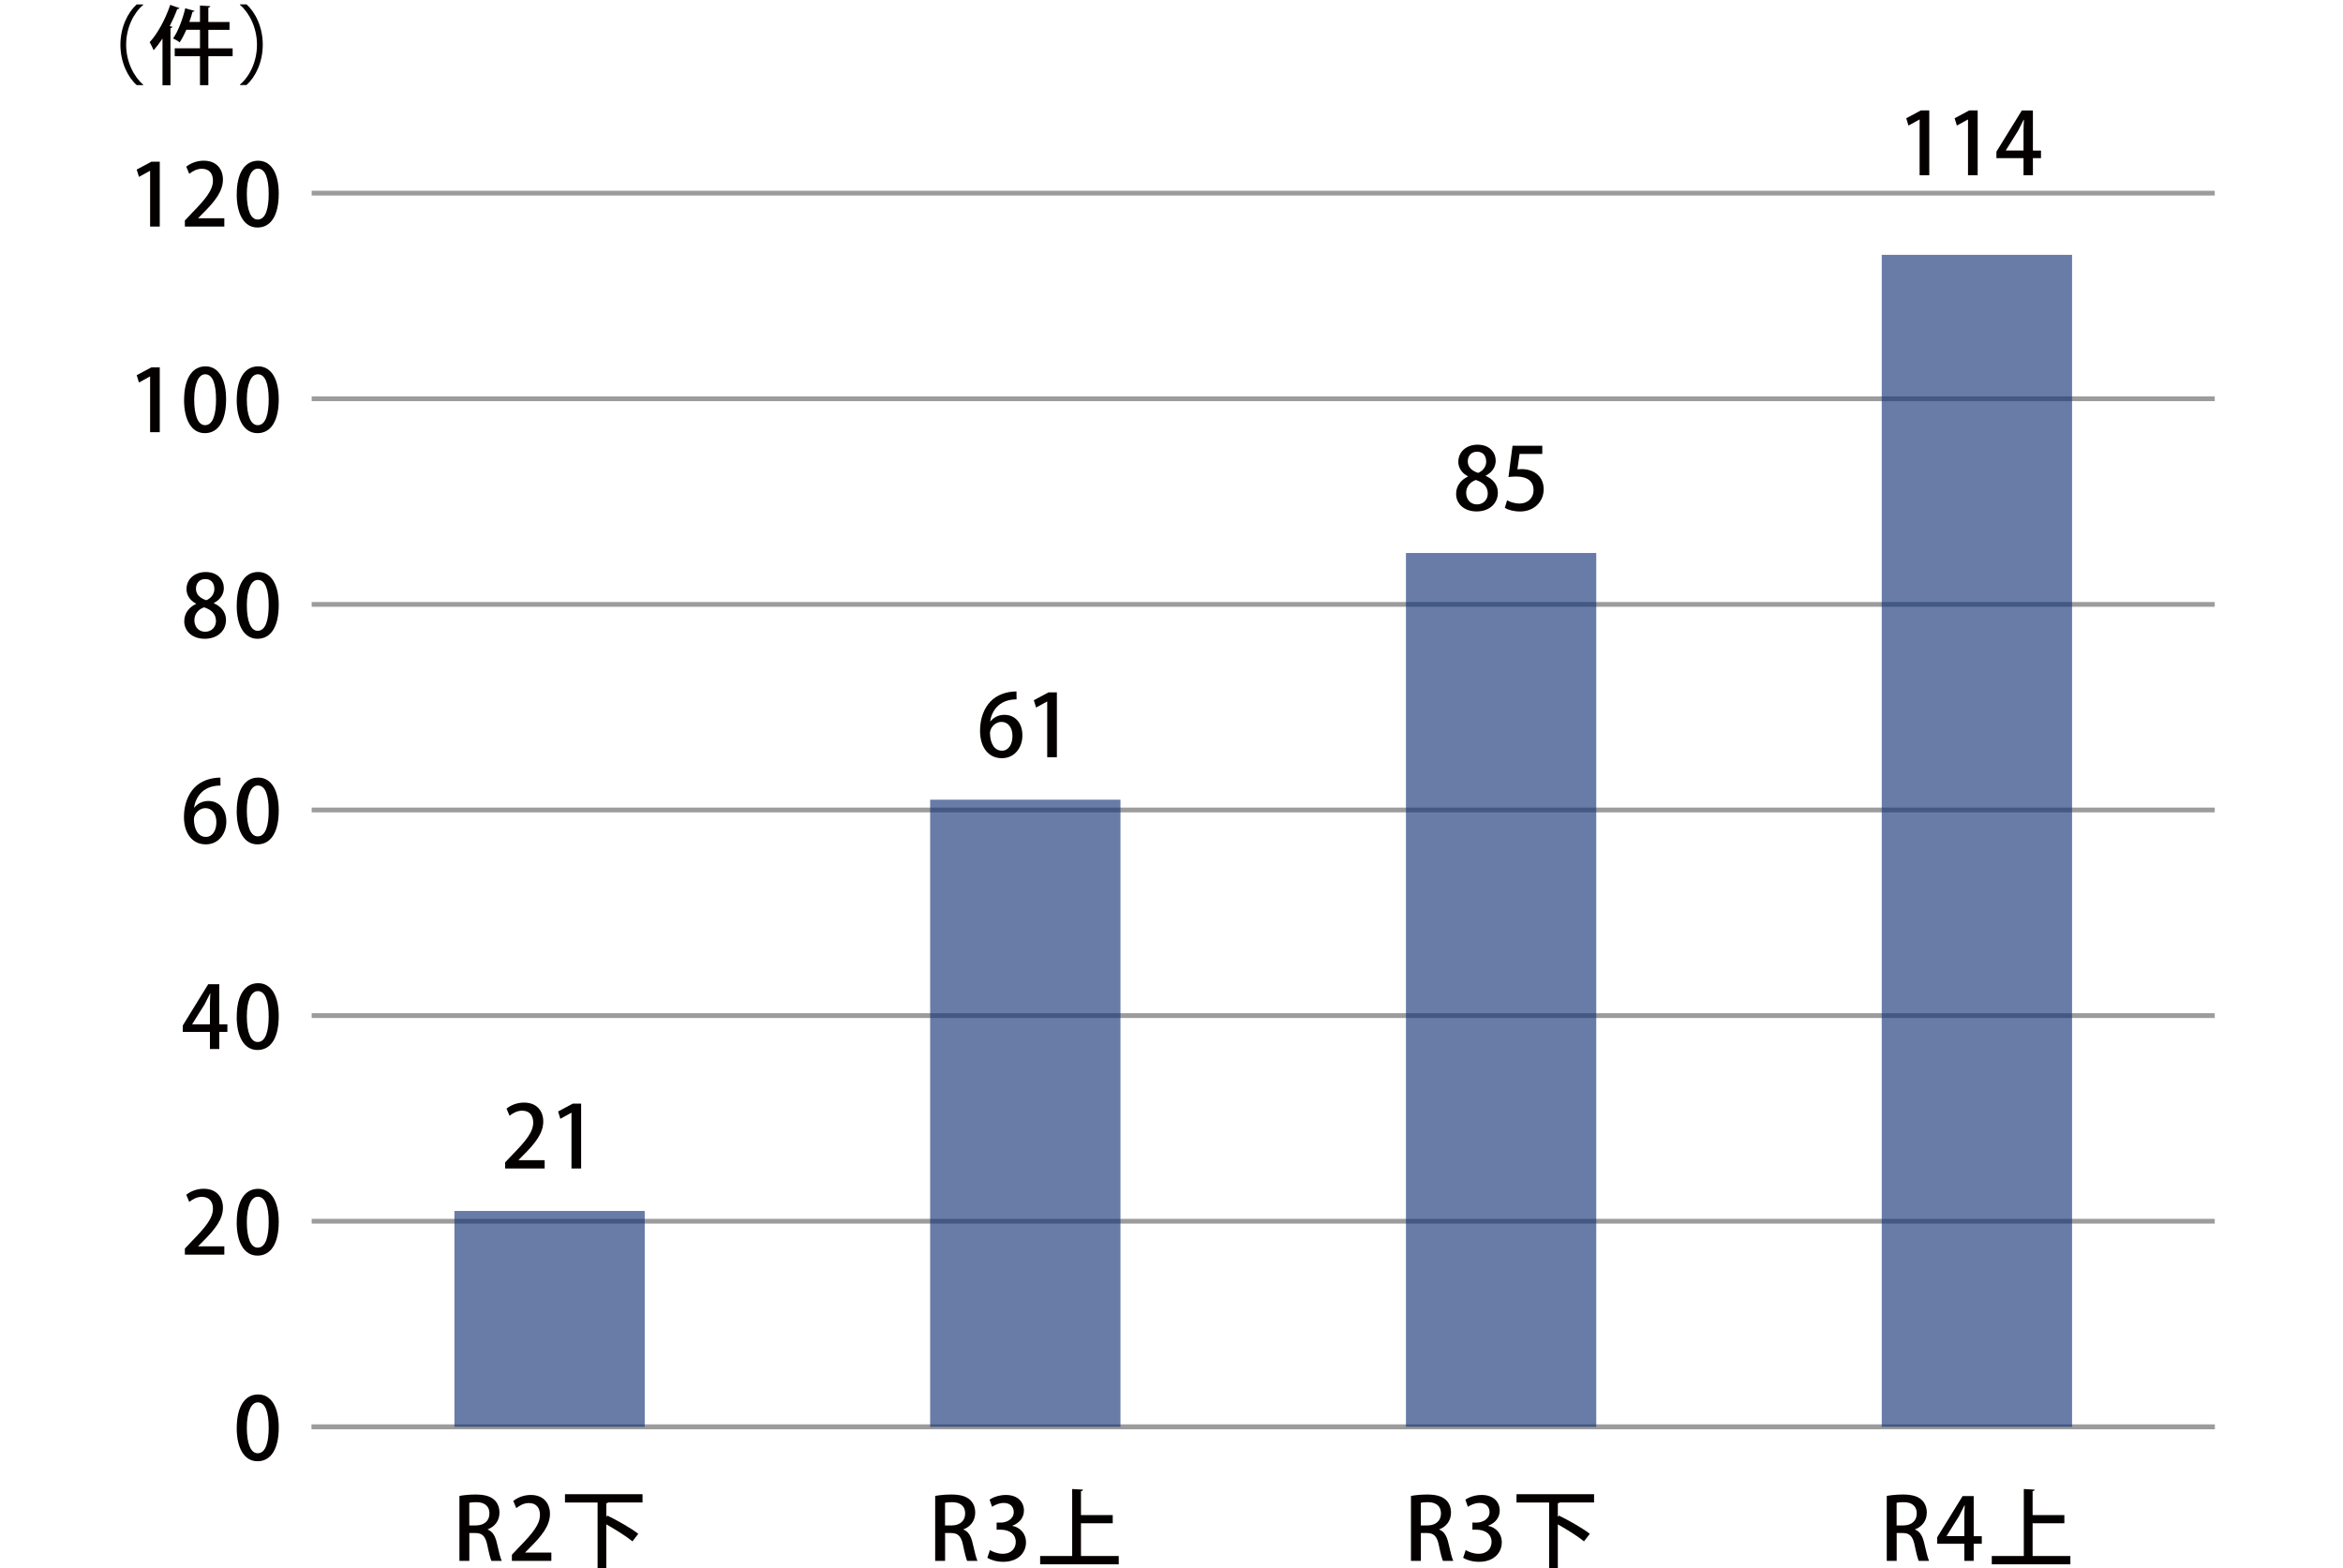 <?xml version="1.0" encoding="UTF-8"?><svg id="_レイヤー_2" xmlns="http://www.w3.org/2000/svg" viewBox="0 0 489.98 327.97"><defs><style>.cls-1{fill:#040000;}.cls-2{fill:#143376;isolation:isolate;opacity:.64;}.cls-3,.cls-4{fill:none;}.cls-4{stroke:#9c9c9d;stroke-miterlimit:10;stroke-width:1px;}</style></defs><g id="_レイヤー_2-2"><g id="_レイヤー_1-2"><g><rect class="cls-3" width="489.98" height="327.49"/><line class="cls-4" x1="65.18" y1="298.38" x2="463.16" y2="298.38"/><g><g><path class="cls-1" d="m49.51,298.62c0-4.43,1.67-7.02,4.48-7.02s4.3,2.77,4.3,6.88c0,4.59-1.66,7.09-4.45,7.09s-4.34-2.79-4.34-6.95h.01Zm6.68-.07c0-3.22-.68-5.29-2.27-5.29-1.37,0-2.3,1.91-2.3,5.29s.83,5.35,2.27,5.35c1.76,0,2.3-2.54,2.3-5.35Z"/><g><path class="cls-1" d="m46.91,262.37h-8.25v-1.28l1.42-1.5c2.86-2.93,4.45-4.81,4.45-6.84,0-1.31-.63-2.47-2.34-2.47-1.04,0-1.98.56-2.61,1.06l-.63-1.49c.83-.68,2.14-1.26,3.65-1.26,2.79,0,4.02,1.89,4.02,3.94,0,2.48-1.69,4.56-4.05,6.93l-1.12,1.13v.04h5.46v1.73h0Z"/><path class="cls-1" d="m49.51,255.62c0-4.43,1.67-7.02,4.48-7.02s4.3,2.77,4.3,6.88c0,4.59-1.66,7.09-4.45,7.09s-4.34-2.79-4.34-6.95h.01Zm6.68-.07c0-3.22-.68-5.29-2.27-5.29-1.37,0-2.3,1.91-2.3,5.29s.83,5.35,2.27,5.35c1.76,0,2.3-2.54,2.3-5.35Z"/></g><g><path class="cls-1" d="m45.86,219.37h-1.96v-3.58h-5.67v-1.35l5.31-8.62h2.32v8.39h1.69v1.58h-1.69s0,3.58,0,3.58Zm-5.67-5.17h3.71v-4.07c0-.77.04-1.58.09-2.36h-.07c-.41.86-.76,1.53-1.13,2.25l-2.59,4.14v.04h0Z"/><path class="cls-1" d="m49.51,212.62c0-4.43,1.67-7.02,4.48-7.02s4.3,2.77,4.3,6.88c0,4.59-1.66,7.09-4.45,7.09s-4.34-2.79-4.34-6.95h.01Zm6.68-.07c0-3.22-.68-5.29-2.27-5.29-1.37,0-2.3,1.91-2.3,5.29s.83,5.35,2.27,5.35c1.76,0,2.3-2.54,2.3-5.35Z"/></g><g><path class="cls-1" d="m40.62,168.9c.63-.79,1.64-1.4,2.95-1.4,2.18,0,3.76,1.64,3.76,4.3,0,2.52-1.6,4.77-4.29,4.77-2.88,0-4.57-2.36-4.57-5.73,0-2.65.88-4.75,2.18-6.12,1.4-1.48,3.53-2.11,5.44-2.11l.02,1.66c-3.85,0-5.24,2.63-5.53,4.63h.04Zm4.63,3.03c0-1.76-.9-2.94-2.32-2.94-1.21,0-2.38,1.13-2.38,2.36.04,2.12.92,3.66,2.5,3.66,1.37,0,2.2-1.3,2.2-3.08Z"/><path class="cls-1" d="m49.51,169.62c0-4.43,1.67-7.02,4.48-7.02s4.3,2.77,4.3,6.88c0,4.59-1.66,7.09-4.45,7.09s-4.34-2.79-4.34-6.95h.01Zm6.68-.07c0-3.22-.68-5.29-2.27-5.29-1.37,0-2.3,1.91-2.3,5.29s.83,5.35,2.27,5.35c1.76,0,2.3-2.54,2.3-5.35Z"/></g><g><path class="cls-1" d="m41.02,126.24c-1.35-.7-2.02-1.85-2.02-3.02,0-2.16,1.75-3.6,4.01-3.6,2.59,0,3.8,1.71,3.8,3.35,0,1.15-.61,2.38-2.09,3.13v.05c1.48.65,2.54,1.84,2.54,3.49,0,2.36-1.87,3.94-4.43,3.94-2.77,0-4.3-1.73-4.3-3.64,0-1.73,1.03-2.97,2.48-3.66v-.05h0Zm4.14,3.61c0-1.51-1.01-2.36-2.48-2.85-1.31.45-2.03,1.5-2.03,2.7,0,1.33.86,2.41,2.25,2.41s2.27-1.03,2.27-2.27h-.01Zm-4.18-6.74c0,1.24.88,1.98,2.16,2.41.94-.38,1.69-1.26,1.69-2.34s-.54-2.09-1.89-2.09-1.96.99-1.96,2.02Z"/><path class="cls-1" d="m49.51,126.63c0-4.43,1.67-7.02,4.48-7.02s4.3,2.77,4.3,6.88c0,4.59-1.66,7.09-4.45,7.09s-4.34-2.79-4.34-6.95h.01Zm6.68-.07c0-3.22-.68-5.29-2.27-5.29-1.37,0-2.3,1.91-2.3,5.29s.83,5.35,2.27,5.35c1.76,0,2.3-2.54,2.3-5.35Z"/></g><g><path class="cls-1" d="m31.39,90.38v-11.65h-.04l-2.29,1.26-.47-1.53,3.06-1.64h1.76v13.56h-2.04.02Z"/><path class="cls-1" d="m38.5,83.63c0-4.43,1.67-7.02,4.48-7.02s4.3,2.77,4.3,6.88c0,4.59-1.66,7.09-4.45,7.09s-4.34-2.79-4.34-6.95h.01Zm6.68-.07c0-3.22-.68-5.29-2.27-5.29-1.37,0-2.3,1.91-2.3,5.29s.83,5.35,2.27,5.35c1.76,0,2.3-2.54,2.3-5.35Z"/><path class="cls-1" d="m49.51,83.63c0-4.43,1.67-7.02,4.48-7.02s4.3,2.77,4.3,6.88c0,4.59-1.66,7.09-4.45,7.09s-4.34-2.79-4.34-6.95h.01Zm6.68-.07c0-3.22-.68-5.29-2.27-5.29-1.37,0-2.3,1.91-2.3,5.29s.83,5.35,2.27,5.35c1.76,0,2.3-2.54,2.3-5.35Z"/></g><g><path class="cls-1" d="m31.39,47.38v-11.65h-.04l-2.29,1.26-.47-1.53,3.06-1.64h1.76v13.56h-2.04.02Z"/><path class="cls-1" d="m46.91,47.38h-8.25v-1.28l1.42-1.5c2.86-2.93,4.45-4.81,4.45-6.84,0-1.31-.63-2.47-2.34-2.47-1.04,0-1.98.56-2.61,1.06l-.63-1.49c.83-.68,2.14-1.26,3.65-1.26,2.79,0,4.02,1.89,4.02,3.94,0,2.48-1.69,4.56-4.05,6.93l-1.12,1.13v.04h5.46v1.73h0Z"/><path class="cls-1" d="m49.51,40.63c0-4.43,1.67-7.02,4.48-7.02s4.3,2.77,4.3,6.88c0,4.59-1.66,7.09-4.45,7.09s-4.34-2.79-4.34-6.95h.01Zm6.68-.07c0-3.22-.68-5.29-2.27-5.29-1.37,0-2.3,1.91-2.3,5.29s.83,5.35,2.27,5.35c1.76,0,2.3-2.54,2.3-5.35Z"/></g></g><g><line class="cls-4" x1="65.18" y1="298.38" x2="463.16" y2="298.38"/><line class="cls-4" x1="65.18" y1="255.38" x2="463.16" y2="255.38"/><line class="cls-4" x1="65.18" y1="212.38" x2="463.16" y2="212.38"/><line class="cls-4" x1="65.18" y1="169.38" x2="463.16" y2="169.38"/><line class="cls-4" x1="65.18" y1="126.39" x2="463.16" y2="126.39"/><line class="cls-4" x1="65.18" y1="83.39" x2="463.16" y2="83.39"/><line class="cls-4" x1="65.18" y1="40.39" x2="463.16" y2="40.39"/></g></g><rect class="cls-2" x="95.03" y="253.23" width="39.8" height="45.15"/><rect class="cls-2" x="194.52" y="167.23" width="39.8" height="131.15"/><rect class="cls-2" x="294.02" y="115.64" width="39.8" height="182.74"/><rect class="cls-2" x="393.52" y="53.29" width="39.8" height="245.09"/><g><g><path class="cls-1" d="m400.46,319.85c1.03.38,1.6,1.35,1.93,2.81.41,1.8.76,3.22,1.03,3.75h-2.16c-.2-.4-.52-1.6-.86-3.29-.38-1.84-1.04-2.54-2.5-2.54h-1.26v5.83h-2.07v-13.59c.88-.16,2.11-.29,3.35-.29,1.8,0,3.06.32,3.92,1.1.72.63,1.1,1.58,1.1,2.7,0,1.76-1.08,2.97-2.47,3.49v.04h-.01Zm-2.43-.86c1.73,0,2.81-.99,2.81-2.47,0-1.78-1.26-2.39-2.75-2.39-.7,0-1.21.05-1.46.13v4.74h1.41-.01Z"/><path class="cls-1" d="m412.75,326.4h-1.96v-3.58h-5.67v-1.35l5.31-8.62h2.32v8.39h1.69v1.58h-1.69v3.58Zm-5.67-5.17h3.71v-4.07c0-.77.04-1.58.09-2.36h-.07c-.41.86-.76,1.53-1.13,2.25l-2.59,4.14v.04h0Z"/><path class="cls-1" d="m425.06,325.39h7.91v1.73h-16.44v-1.73h6.7v-14.01l2.27.13c-.02.16-.14.27-.43.32v5h6.64v1.71h-6.64v6.84h-.01Z"/></g><g><path class="cls-1" d="m300.96,319.85c1.03.38,1.6,1.35,1.93,2.81.41,1.8.76,3.22,1.03,3.75h-2.16c-.2-.4-.52-1.6-.86-3.29-.38-1.84-1.04-2.54-2.5-2.54h-1.26v5.83h-2.07v-13.59c.88-.16,2.11-.29,3.35-.29,1.8,0,3.06.32,3.92,1.1.72.63,1.1,1.58,1.1,2.7,0,1.76-1.08,2.97-2.47,3.49v.04h-.01Zm-2.43-.86c1.73,0,2.81-.99,2.81-2.47,0-1.78-1.26-2.39-2.75-2.39-.7,0-1.21.05-1.46.13v4.74h1.41-.01Z"/><path class="cls-1" d="m311.22,319.09c1.53.29,2.84,1.53,2.84,3.44,0,2.21-1.69,4.07-4.77,4.07-1.4,0-2.66-.41-3.31-.85l.54-1.6c.49.32,1.57.77,2.68.77,1.93,0,2.72-1.26,2.72-2.47,0-1.75-1.48-2.56-3.08-2.56h-.92v-1.49h.88c1.17,0,2.7-.7,2.7-2.2,0-1.06-.68-1.91-2.12-1.91-.95,0-1.89.45-2.41.81l-.52-1.49c.68-.5,2-.99,3.4-.99,2.54,0,3.78,1.53,3.78,3.26,0,1.39-.86,2.59-2.41,3.17v.04h0Z"/><path class="cls-1" d="m333.36,314.19h-7.18c-.07.09-.2.14-.4.18v2.83l.23-.27c2.12,1.04,5.02,2.68,6.46,3.82l-1.22,1.57c-1.19-.99-3.48-2.43-5.47-3.55v9.2h-1.82v-13.77h-6.82v-1.73h16.22v1.73h0Z"/></g><g><path class="cls-1" d="m201.46,319.85c1.03.38,1.6,1.35,1.93,2.81.41,1.8.76,3.22,1.03,3.75h-2.16c-.2-.4-.52-1.6-.86-3.29-.38-1.84-1.04-2.54-2.5-2.54h-1.26v5.83h-2.07v-13.59c.88-.16,2.11-.29,3.35-.29,1.8,0,3.06.32,3.92,1.1.72.63,1.1,1.58,1.1,2.7,0,1.76-1.08,2.97-2.47,3.49v.04h0Zm-2.43-.86c1.73,0,2.81-.99,2.81-2.47,0-1.78-1.26-2.39-2.75-2.39-.7,0-1.21.05-1.46.13v4.74h1.4Z"/><path class="cls-1" d="m211.72,319.09c1.53.29,2.84,1.53,2.84,3.44,0,2.21-1.69,4.07-4.77,4.07-1.4,0-2.66-.41-3.31-.85l.54-1.6c.49.32,1.57.77,2.68.77,1.93,0,2.72-1.26,2.72-2.47,0-1.75-1.48-2.56-3.08-2.56h-.92v-1.49h.88c1.17,0,2.7-.7,2.7-2.2,0-1.06-.68-1.91-2.12-1.91-.95,0-1.89.45-2.41.81l-.52-1.49c.68-.5,2-.99,3.4-.99,2.54,0,3.78,1.53,3.78,3.26,0,1.39-.86,2.59-2.41,3.17v.04h0Z"/><path class="cls-1" d="m226.06,325.39h7.9v1.73h-16.44v-1.73h6.7v-14.01l2.27.13c-.02.16-.14.27-.43.32v5h6.64v1.71h-6.64v6.84h0Z"/></g><g><path class="cls-1" d="m101.97,319.85c1.03.38,1.6,1.35,1.93,2.81.41,1.8.76,3.22,1.03,3.75h-2.16c-.2-.4-.52-1.6-.86-3.29-.38-1.84-1.04-2.54-2.5-2.54h-1.26v5.83h-2.07v-13.59c.88-.16,2.11-.29,3.35-.29,1.8,0,3.06.32,3.92,1.1.72.63,1.1,1.58,1.1,2.7,0,1.76-1.08,2.97-2.47,3.49v.04h0Zm-2.43-.86c1.73,0,2.81-.99,2.81-2.47,0-1.78-1.26-2.39-2.75-2.39-.7,0-1.21.05-1.46.13v4.74h1.4Z"/><path class="cls-1" d="m115.3,326.4h-8.25v-1.28l1.42-1.5c2.86-2.93,4.45-4.81,4.45-6.84,0-1.31-.63-2.47-2.34-2.47-1.04,0-1.98.56-2.61,1.06l-.63-1.49c.83-.68,2.14-1.26,3.66-1.26,2.79,0,4.01,1.89,4.01,3.94,0,2.48-1.69,4.56-4.05,6.93l-1.12,1.13v.04h5.46v1.73h0Z"/><path class="cls-1" d="m134.37,314.19h-7.18c-.07.09-.2.14-.4.18v2.83l.23-.27c2.12,1.04,5.02,2.68,6.46,3.82l-1.22,1.57c-1.19-.99-3.48-2.43-5.47-3.55v9.2h-1.82v-13.77h-6.82v-1.73h16.22v1.73h0Z"/></g></g><g><path class="cls-1" d="m29.95,1.02c-1.96,1.64-3.57,4.72-3.57,8.34s1.66,6.73,3.57,8.34v.09h-1.37c-1.84-1.64-3.4-4.74-3.4-8.43s1.57-6.79,3.4-8.43h1.37s0,.09,0,.09Z"/><path class="cls-1" d="m33.98,8.06c-.59.9-1.22,1.73-1.85,2.45-.16-.42-.59-1.28-.83-1.69,1.64-1.76,3.29-4.79,4.3-7.8l1.94.67c-.07.14-.22.2-.47.2-.45,1.21-.99,2.41-1.58,3.57l.56.16c-.02.14-.14.23-.4.27v11.94h-1.67v-9.76h0Zm14.67,2.04v1.64h-5.08v6.07h-1.75v-6.07h-5.28v-1.64h5.28v-3.87h-2.86c-.43.99-.9,1.91-1.39,2.63-.32-.27-.95-.63-1.37-.83,1.04-1.46,1.98-3.96,2.54-6.3l1.93.54c-.04.13-.18.2-.41.2-.18.7-.41,1.42-.67,2.12h2.23V1.16l2.16.13c-.02.14-.12.25-.41.29v3.02h4.43v1.64h-4.43v3.87s5.08,0,5.08,0Z"/><path class="cls-1" d="m50.18,17.69c1.96-1.64,3.56-4.72,3.56-8.34s-1.66-6.73-3.56-8.34v-.09h1.37c1.85,1.64,3.4,4.74,3.4,8.43s-1.55,6.79-3.4,8.43h-1.37v-.09Z"/></g><g><path class="cls-1" d="m113.89,244.35h-8.25v-1.28l1.42-1.5c2.86-2.93,4.45-4.81,4.45-6.84,0-1.31-.63-2.47-2.34-2.47-1.04,0-1.98.56-2.61,1.06l-.63-1.49c.83-.68,2.14-1.26,3.66-1.26,2.79,0,4.02,1.89,4.02,3.94,0,2.48-1.69,4.56-4.05,6.93l-1.12,1.13v.04h5.46v1.73h0Z"/><path class="cls-1" d="m119.51,244.35v-11.65h-.04l-2.29,1.26-.47-1.53,3.06-1.64h1.76v13.56h-2.03.01Z"/></g><g><path class="cls-1" d="m207.1,150.88c.63-.79,1.64-1.4,2.95-1.4,2.18,0,3.76,1.64,3.76,4.3,0,2.52-1.6,4.77-4.29,4.77-2.88,0-4.57-2.36-4.57-5.73,0-2.65.88-4.75,2.18-6.12,1.4-1.48,3.53-2.11,5.44-2.11l.02,1.66c-3.85,0-5.24,2.63-5.53,4.63h.04Zm4.63,3.02c0-1.76-.9-2.94-2.32-2.94-1.21,0-2.38,1.13-2.38,2.36.04,2.12.92,3.66,2.5,3.66,1.37,0,2.2-1.3,2.2-3.08h0Z"/><path class="cls-1" d="m219,158.35v-11.65h-.04l-2.29,1.26-.47-1.53,3.06-1.64h1.76v13.56h-2.03,0Z"/></g><g><path class="cls-1" d="m306.99,99.61c-1.35-.7-2.02-1.85-2.02-3.02,0-2.16,1.75-3.6,4.02-3.6,2.59,0,3.8,1.71,3.8,3.35,0,1.15-.61,2.38-2.09,3.13v.05c1.48.65,2.54,1.84,2.54,3.49,0,2.36-1.87,3.94-4.43,3.94-2.77,0-4.3-1.73-4.3-3.64,0-1.73,1.03-2.97,2.48-3.66v-.05h0Zm4.14,3.61c0-1.51-1.01-2.36-2.49-2.85-1.31.45-2.03,1.5-2.03,2.7,0,1.33.86,2.41,2.25,2.41s2.27-1.03,2.27-2.27h0Zm-4.18-6.74c0,1.24.88,1.98,2.16,2.41.94-.38,1.69-1.26,1.69-2.34s-.54-2.09-1.89-2.09-1.96.99-1.96,2.02Z"/><path class="cls-1" d="m322.53,93.2v1.73h-4.75l-.45,3.22c.27-.02.52-.05.9-.05,2.47,0,4.59,1.44,4.59,4.21,0,2.61-2,4.65-4.95,4.65-1.33,0-2.54-.36-3.17-.76l.47-1.58c.54.31,1.53.68,2.63.68,1.53,0,2.9-1.04,2.9-2.81s-1.19-2.84-3.6-2.84c-.68,0-1.19.04-1.64.11l.85-6.55h6.23,0Z"/></g><g><path class="cls-1" d="m401.44,36.65v-11.65h-.04l-2.29,1.26-.47-1.53,3.06-1.64h1.76v13.56h-2.04.02Z"/><path class="cls-1" d="m411.56,36.65v-11.65h-.04l-2.29,1.26-.47-1.53,3.06-1.64h1.76v13.56h-2.03.01Z"/><path class="cls-1" d="m425.13,36.65h-1.96v-3.58h-5.67v-1.35l5.31-8.62h2.32v8.39h1.69v1.58h-1.69v3.58Zm-5.67-5.17h3.71v-4.07c0-.77.04-1.58.09-2.36h-.07c-.41.86-.76,1.53-1.13,2.25l-2.59,4.14v.04h0Z"/></g></g></g></g></svg>